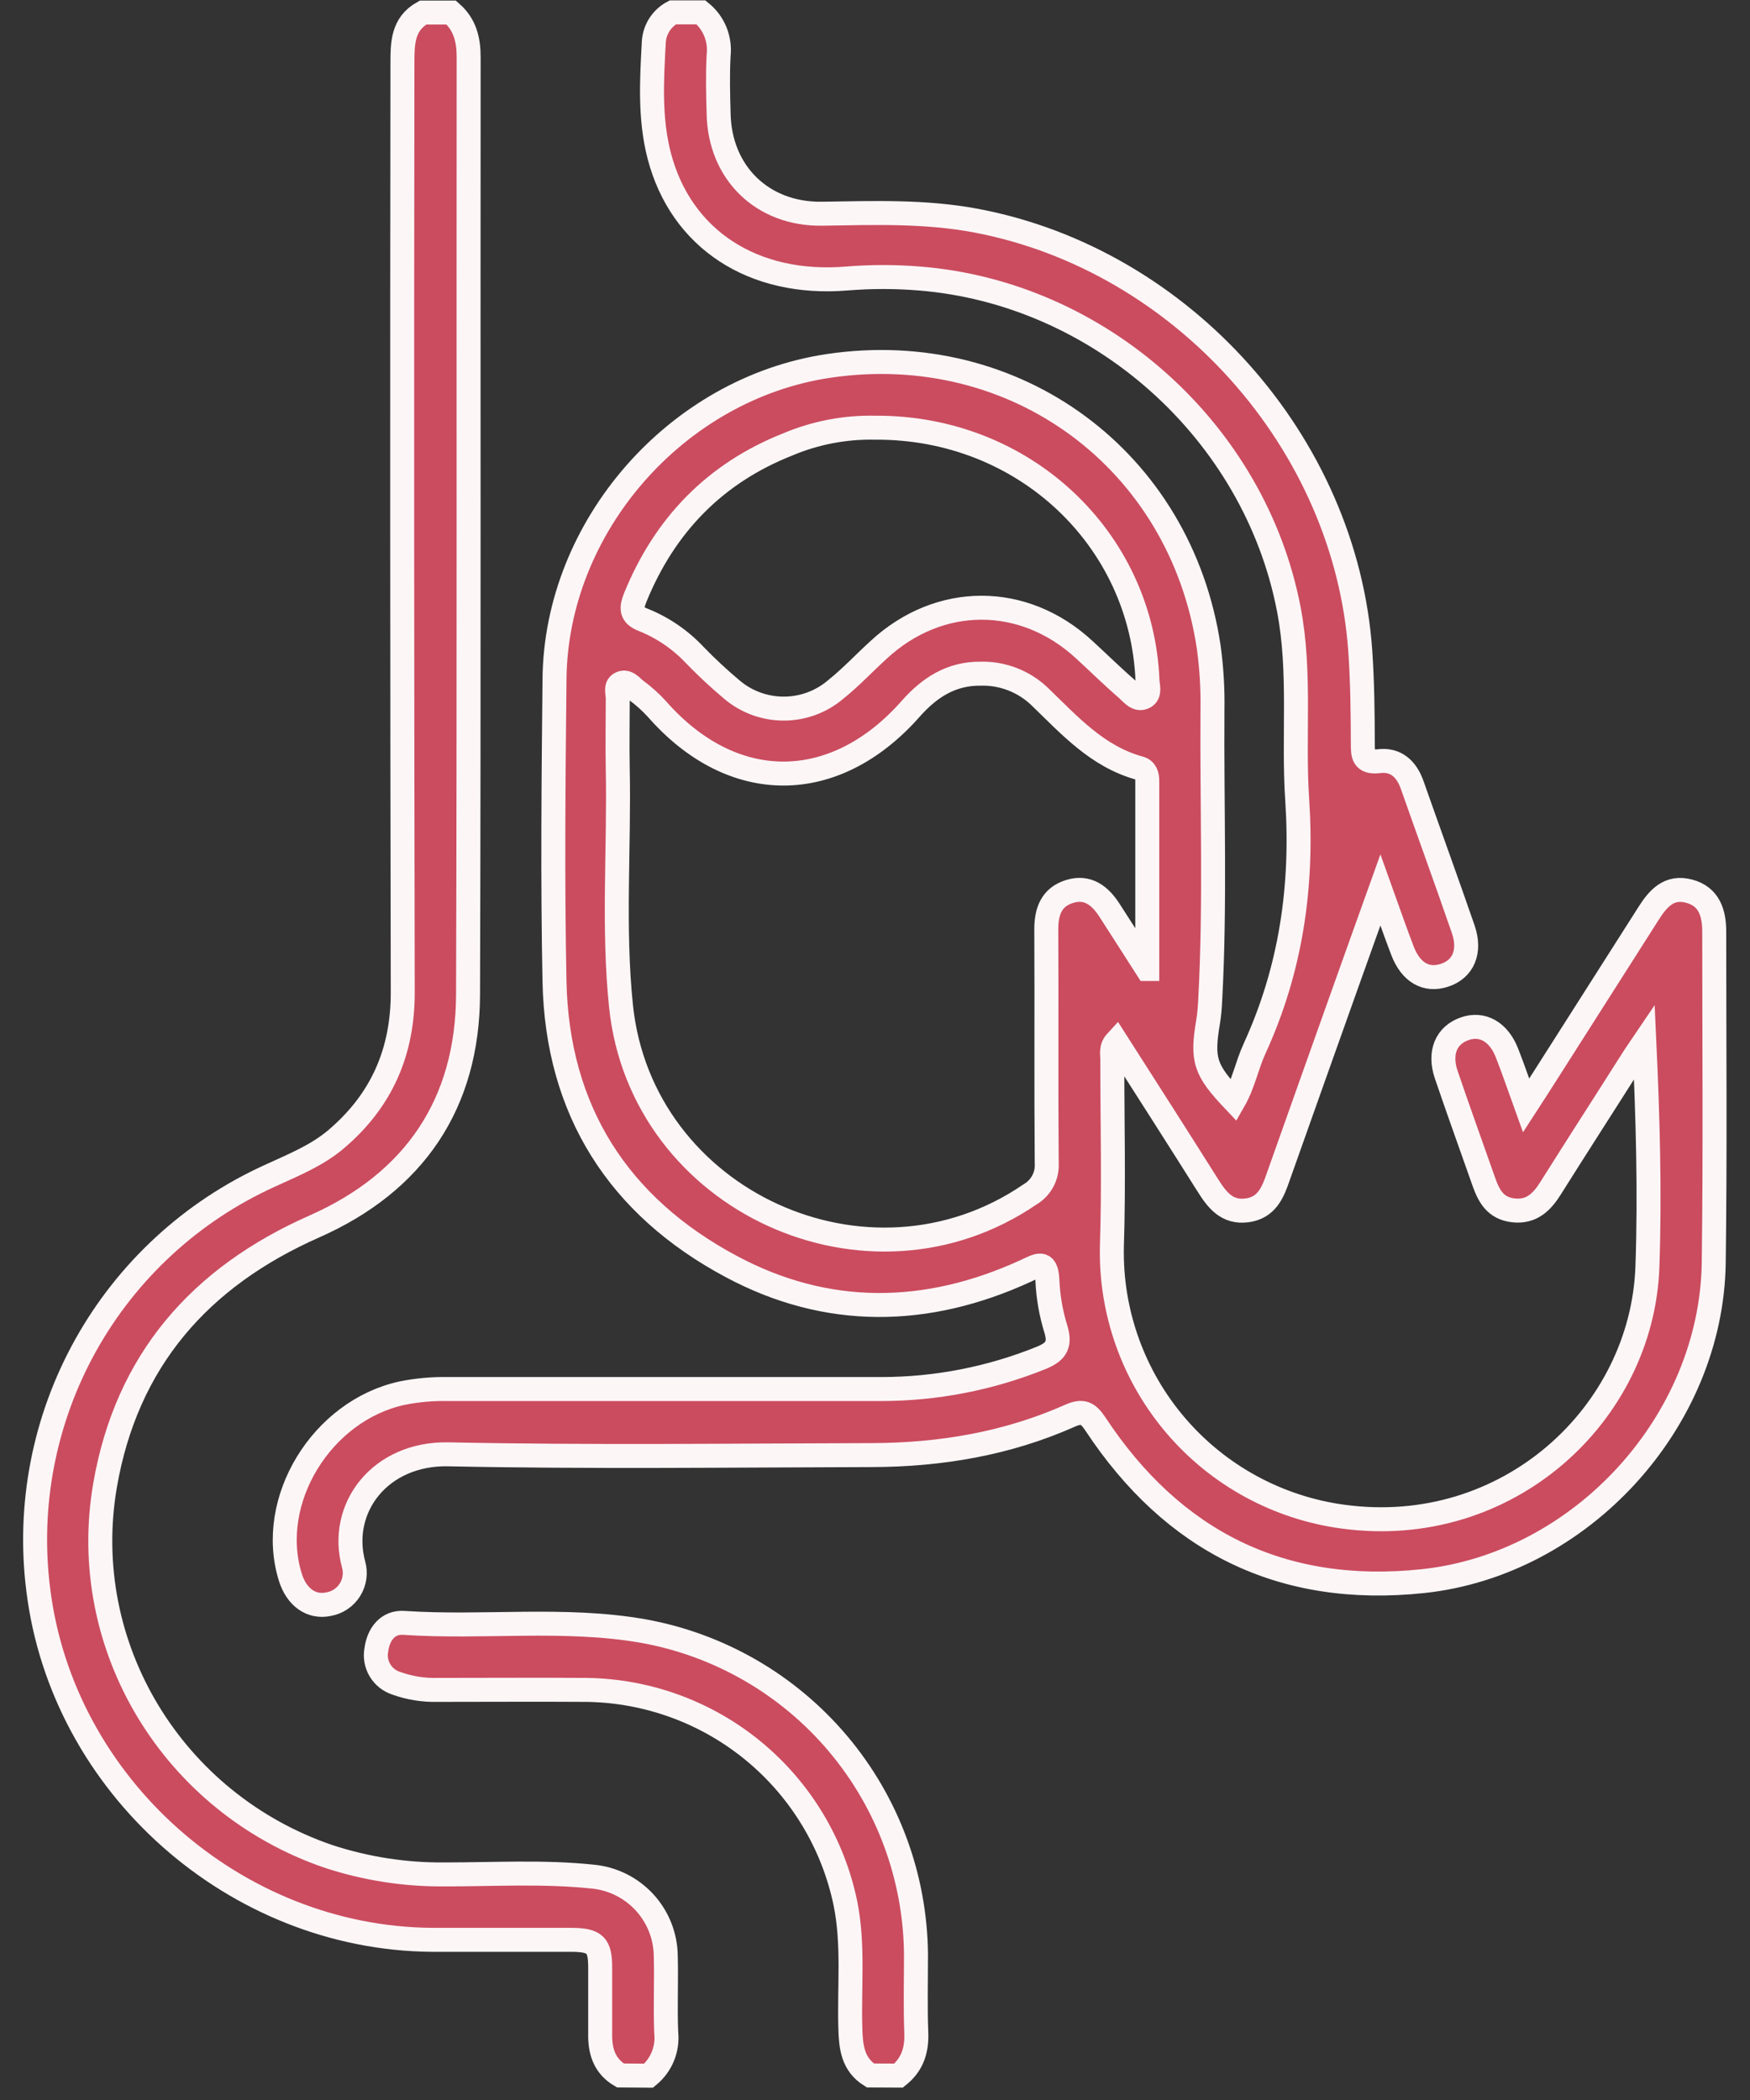 <svg xmlns="http://www.w3.org/2000/svg" fill="none" viewBox="0 0 50 60" height="60" width="50">
<rect x="0" y="0" width="50" height="60" fill="#333333" stroke="none"/>
<g clip-path="url(#clip0_7_480)">
<path fill="#CB4C5F" d="M20.029 0.353C20.209 0.499 20.35 0.688 20.438 0.902C20.525 1.117 20.558 1.35 20.532 1.581C20.502 2.135 20.516 2.692 20.532 3.249C20.565 4.938 21.785 6.13 23.484 6.106C24.962 6.084 26.432 6.028 27.902 6.307C33.785 7.425 38.45 12.655 38.865 18.601C38.926 19.483 38.935 20.362 38.938 21.245C38.938 21.564 38.938 21.802 39.399 21.748C39.885 21.688 40.187 21.975 40.346 22.422C40.832 23.804 41.329 25.167 41.805 26.545C42.028 27.19 41.805 27.689 41.275 27.864C40.745 28.039 40.31 27.781 40.074 27.172C39.868 26.636 39.682 26.097 39.441 25.426C39.094 26.396 38.785 27.251 38.481 28.108C37.824 29.95 37.17 31.792 36.517 33.634C36.364 34.079 36.187 34.506 35.634 34.581C35.055 34.659 34.773 34.285 34.505 33.86C33.648 32.498 32.78 31.144 31.894 29.757C31.727 29.938 31.782 30.116 31.78 30.274C31.78 32.058 31.826 33.844 31.768 35.627C31.73 37.498 32.382 39.317 33.6 40.738C34.818 42.16 36.517 43.083 38.373 43.333C43.083 43.973 46.923 40.393 47.069 36.19C47.143 34.067 47.081 31.939 46.981 29.766C46.86 29.945 46.735 30.123 46.619 30.306C45.851 31.52 45.067 32.731 44.302 33.95C44.05 34.351 43.752 34.641 43.236 34.581C42.72 34.521 42.536 34.167 42.39 33.749C42.034 32.736 41.668 31.726 41.322 30.708C41.106 30.073 41.322 29.574 41.854 29.391C42.353 29.219 42.817 29.477 43.054 30.079C43.236 30.54 43.395 31.012 43.602 31.585C43.801 31.278 43.954 31.043 44.103 30.808C45.102 29.239 46.102 27.669 47.101 26.099C47.375 25.664 47.694 25.309 48.261 25.462C48.828 25.613 48.98 26.076 48.978 26.628C48.978 29.775 49.006 32.922 48.964 36.069C48.905 40.616 45.178 44.694 40.657 45.175C36.625 45.603 33.514 44.047 31.296 40.684C31.084 40.365 30.931 40.29 30.57 40.45C28.771 41.25 26.866 41.569 24.909 41.574C20.877 41.584 16.845 41.636 12.814 41.552C10.859 41.511 9.665 43.087 10.103 44.7C10.137 44.822 10.145 44.949 10.127 45.073C10.109 45.198 10.065 45.317 9.998 45.424C9.931 45.531 9.843 45.622 9.738 45.692C9.634 45.763 9.516 45.811 9.392 45.833C8.897 45.939 8.47 45.638 8.292 45.053C7.621 42.874 9.186 40.304 11.49 39.804C11.923 39.717 12.364 39.678 12.805 39.687C16.933 39.687 21.061 39.687 25.189 39.687C26.745 39.685 28.286 39.386 29.73 38.804C30.137 38.641 30.312 38.456 30.171 37.987C30.028 37.529 29.946 37.054 29.925 36.575C29.902 35.97 29.637 36.161 29.31 36.31C26.482 37.61 23.627 37.654 20.885 36.182C17.671 34.463 15.919 31.731 15.843 28.047C15.785 25.17 15.813 22.29 15.843 19.412C15.88 15.038 19.332 11.104 23.664 10.456C29.012 9.657 33.736 13.14 34.535 18.489C34.616 19.079 34.652 19.674 34.642 20.268C34.622 23.032 34.727 25.795 34.578 28.558C34.57 28.768 34.551 28.978 34.519 29.186C34.332 30.283 34.421 30.567 35.255 31.447C35.528 30.971 35.625 30.438 35.845 29.959C36.883 27.695 37.227 25.328 37.063 22.85C36.941 21.038 37.172 19.211 36.822 17.401C35.845 12.326 31.419 8.366 26.264 7.957C25.577 7.901 24.887 7.901 24.2 7.957C21.515 8.181 19.453 6.83 18.834 4.447C18.556 3.372 18.622 2.276 18.681 1.185C18.694 1.011 18.75 0.844 18.845 0.699C18.94 0.554 19.07 0.434 19.223 0.353H20.029ZM32.779 27.686C32.779 25.784 32.779 24.046 32.779 22.313C32.779 22.147 32.736 21.995 32.561 21.948C31.35 21.616 30.555 20.72 29.696 19.892C29.245 19.465 28.644 19.233 28.023 19.248C27.172 19.238 26.553 19.651 26.026 20.244C23.851 22.714 20.931 22.724 18.768 20.256C18.587 20.058 18.386 19.878 18.169 19.719C18.042 19.621 17.908 19.43 17.725 19.53C17.572 19.611 17.651 19.811 17.65 19.957C17.65 20.628 17.636 21.3 17.65 21.971C17.696 24.232 17.509 26.499 17.744 28.754C18.326 34.316 24.81 37.286 29.427 34.127C29.582 34.037 29.709 33.905 29.794 33.747C29.879 33.588 29.918 33.41 29.906 33.23C29.888 31.005 29.906 28.779 29.894 26.554C29.894 26.042 30.038 25.633 30.558 25.471C31.077 25.308 31.436 25.593 31.705 26.016C32.034 26.525 32.359 27.036 32.776 27.686H32.779ZM25.008 12.22C24.147 12.201 23.292 12.365 22.499 12.701C20.424 13.525 18.997 15.003 18.157 17.054C18.034 17.361 18.003 17.574 18.396 17.717C18.95 17.942 19.448 18.285 19.856 18.721C20.189 19.065 20.541 19.392 20.908 19.7C21.322 20.053 21.848 20.246 22.392 20.246C22.936 20.246 23.462 20.053 23.876 19.7C24.309 19.354 24.69 18.944 25.105 18.566C26.837 16.963 29.252 16.962 30.983 18.566C31.392 18.942 31.79 19.334 32.212 19.699C32.347 19.819 32.496 20.026 32.7 19.915C32.871 19.823 32.791 19.599 32.785 19.436C32.62 15.396 29.255 12.195 25.008 12.22Z"></path>
<path fill="#CB4C5F" d="M17.725 59.299C17.297 59.047 17.151 58.651 17.148 58.181C17.148 57.529 17.148 56.877 17.148 56.224C17.148 55.572 17.011 55.427 16.324 55.424C15 55.424 13.675 55.424 12.351 55.424C6.708 55.384 1.781 51.009 1.093 45.42C0.788 43.004 1.264 40.553 2.453 38.426C3.641 36.3 5.479 34.609 7.698 33.6C8.36 33.293 9.043 33.026 9.607 32.546C10.899 31.447 11.51 30.061 11.507 28.35C11.489 19.505 11.486 10.66 11.498 1.815C11.498 1.247 11.498 0.687 12.086 0.359H12.893C13.286 0.701 13.392 1.135 13.39 1.647C13.381 10.565 13.401 19.485 13.373 28.406C13.364 31.54 11.837 33.778 8.986 35.04C5.705 36.488 3.616 38.882 3.002 42.436C2.209 47.041 4.939 51.518 9.381 53.039C10.458 53.393 11.586 53.567 12.719 53.555C14.118 53.555 15.523 53.47 16.919 53.616C17.49 53.666 18.021 53.927 18.41 54.347C18.799 54.768 19.017 55.318 19.022 55.891C19.042 56.618 19.005 57.349 19.035 58.077C19.06 58.307 19.026 58.539 18.939 58.754C18.851 58.968 18.712 59.157 18.533 59.305L17.725 59.299Z"></path>
<path fill="#CB4C5F" d="M24.868 59.299C24.356 58.98 24.309 58.47 24.295 57.939C24.261 56.752 24.392 55.561 24.155 54.382C23.802 52.677 22.877 51.143 21.534 50.034C20.191 48.925 18.509 48.308 16.767 48.283C15.347 48.273 13.926 48.283 12.507 48.283C12.103 48.294 11.701 48.23 11.321 48.093C11.126 48.03 10.96 47.898 10.855 47.721C10.751 47.545 10.714 47.337 10.753 47.135C10.813 46.685 11.086 46.335 11.541 46.368C13.817 46.521 16.112 46.205 18.376 46.601C20.55 46.992 22.518 48.13 23.941 49.817C25.364 51.504 26.152 53.635 26.171 55.842C26.171 56.591 26.151 57.339 26.18 58.086C26.198 58.585 26.064 58.989 25.674 59.303L24.868 59.299Z"></path>
<path stroke-width="0.685" stroke="#FCF6F7" d="M20.029 0.353C20.209 0.499 20.35 0.688 20.438 0.902C20.525 1.117 20.558 1.35 20.532 1.581C20.502 2.135 20.516 2.692 20.532 3.249C20.565 4.938 21.785 6.13 23.484 6.106C24.962 6.084 26.432 6.028 27.902 6.307C33.785 7.425 38.45 12.655 38.865 18.601C38.926 19.483 38.935 20.362 38.938 21.245C38.938 21.564 38.938 21.802 39.399 21.748C39.885 21.688 40.187 21.975 40.346 22.422C40.832 23.804 41.329 25.167 41.805 26.545C42.028 27.19 41.805 27.689 41.275 27.864C40.745 28.039 40.31 27.781 40.074 27.172C39.868 26.636 39.682 26.097 39.441 25.426C39.094 26.396 38.785 27.251 38.481 28.108C37.824 29.95 37.17 31.792 36.517 33.634C36.364 34.079 36.187 34.506 35.634 34.581C35.055 34.659 34.773 34.285 34.505 33.86C33.648 32.498 32.78 31.144 31.894 29.757C31.727 29.938 31.782 30.116 31.78 30.274C31.78 32.058 31.826 33.844 31.768 35.627C31.73 37.498 32.382 39.317 33.6 40.738C34.818 42.16 36.517 43.083 38.373 43.333C43.083 43.973 46.923 40.393 47.069 36.19C47.143 34.067 47.081 31.939 46.981 29.766C46.86 29.945 46.735 30.123 46.619 30.306C45.851 31.52 45.067 32.731 44.302 33.95C44.05 34.351 43.752 34.641 43.236 34.581C42.72 34.521 42.536 34.167 42.39 33.749C42.034 32.736 41.668 31.726 41.322 30.708C41.106 30.073 41.322 29.574 41.854 29.391C42.353 29.219 42.817 29.477 43.054 30.079C43.236 30.54 43.395 31.012 43.602 31.585C43.801 31.278 43.954 31.043 44.103 30.808C45.102 29.239 46.102 27.669 47.101 26.099C47.375 25.664 47.694 25.309 48.261 25.462C48.828 25.613 48.98 26.076 48.978 26.628C48.978 29.775 49.006 32.922 48.964 36.069C48.905 40.616 45.178 44.694 40.657 45.175C36.625 45.603 33.514 44.047 31.296 40.684C31.084 40.365 30.931 40.29 30.57 40.45C28.771 41.25 26.866 41.569 24.909 41.574C20.877 41.584 16.845 41.636 12.814 41.552C10.859 41.511 9.665 43.087 10.103 44.7C10.137 44.822 10.145 44.949 10.127 45.073C10.109 45.198 10.065 45.317 9.998 45.424C9.931 45.531 9.843 45.622 9.738 45.692C9.634 45.763 9.516 45.811 9.392 45.833C8.897 45.939 8.47 45.638 8.292 45.053C7.621 42.874 9.186 40.304 11.49 39.804C11.923 39.717 12.364 39.678 12.805 39.687C16.933 39.687 21.061 39.687 25.189 39.687C26.745 39.685 28.286 39.386 29.73 38.804C30.137 38.641 30.312 38.456 30.171 37.987C30.028 37.529 29.946 37.054 29.925 36.575C29.902 35.97 29.637 36.161 29.31 36.31C26.482 37.61 23.627 37.654 20.885 36.182C17.671 34.463 15.919 31.731 15.843 28.047C15.785 25.17 15.813 22.29 15.843 19.412C15.88 15.038 19.332 11.104 23.664 10.456C29.012 9.657 33.736 13.14 34.535 18.489C34.616 19.079 34.652 19.674 34.642 20.268C34.622 23.032 34.727 25.795 34.578 28.558C34.57 28.768 34.551 28.978 34.519 29.186C34.332 30.283 34.421 30.567 35.255 31.447C35.528 30.971 35.625 30.438 35.845 29.959C36.883 27.695 37.227 25.328 37.063 22.85C36.941 21.038 37.172 19.211 36.822 17.401C35.845 12.326 31.419 8.366 26.264 7.957C25.577 7.901 24.887 7.901 24.2 7.957C21.515 8.181 19.453 6.83 18.834 4.447C18.556 3.372 18.622 2.276 18.681 1.185C18.694 1.011 18.75 0.844 18.845 0.699C18.94 0.554 19.07 0.434 19.223 0.353H20.029ZM32.779 27.686C32.779 25.784 32.779 24.046 32.779 22.313C32.779 22.147 32.736 21.995 32.561 21.948C31.35 21.616 30.555 20.72 29.696 19.892C29.245 19.465 28.644 19.233 28.023 19.248C27.172 19.238 26.553 19.651 26.026 20.244C23.851 22.714 20.931 22.724 18.768 20.256C18.587 20.058 18.386 19.878 18.169 19.719C18.042 19.621 17.908 19.43 17.725 19.53C17.572 19.611 17.651 19.811 17.65 19.957C17.65 20.628 17.636 21.3 17.65 21.971C17.696 24.232 17.509 26.499 17.744 28.754C18.326 34.316 24.81 37.286 29.427 34.127C29.582 34.037 29.709 33.905 29.794 33.747C29.879 33.588 29.918 33.41 29.906 33.23C29.888 31.005 29.906 28.779 29.894 26.554C29.894 26.042 30.038 25.633 30.558 25.471C31.077 25.308 31.436 25.593 31.705 26.016C32.034 26.525 32.359 27.036 32.776 27.686H32.779ZM25.008 12.22C24.147 12.201 23.292 12.365 22.499 12.701C20.424 13.525 18.997 15.003 18.157 17.054C18.034 17.361 18.003 17.574 18.396 17.717C18.95 17.942 19.448 18.285 19.856 18.721C20.189 19.065 20.541 19.392 20.908 19.7C21.322 20.053 21.848 20.246 22.392 20.246C22.936 20.246 23.462 20.053 23.876 19.7C24.309 19.354 24.69 18.944 25.105 18.566C26.837 16.963 29.252 16.962 30.983 18.566C31.392 18.942 31.79 19.334 32.212 19.699C32.347 19.819 32.496 20.026 32.7 19.915C32.871 19.823 32.791 19.599 32.785 19.436C32.62 15.396 29.255 12.195 25.008 12.22Z"></path>
<path stroke-width="0.685" stroke="#FCF6F7" d="M17.725 59.299C17.297 59.047 17.151 58.651 17.148 58.181C17.148 57.529 17.148 56.877 17.148 56.224C17.148 55.572 17.011 55.427 16.324 55.424C15 55.424 13.675 55.424 12.351 55.424C6.708 55.384 1.781 51.009 1.093 45.42C0.788 43.004 1.264 40.553 2.453 38.426C3.641 36.3 5.479 34.609 7.698 33.6C8.36 33.293 9.043 33.026 9.607 32.546C10.899 31.447 11.51 30.061 11.507 28.35C11.489 19.505 11.486 10.66 11.498 1.815C11.498 1.247 11.498 0.687 12.086 0.359H12.893C13.286 0.701 13.392 1.135 13.39 1.647C13.381 10.565 13.401 19.485 13.373 28.406C13.364 31.54 11.837 33.778 8.986 35.04C5.705 36.488 3.616 38.882 3.002 42.436C2.209 47.041 4.939 51.518 9.381 53.039C10.458 53.393 11.586 53.567 12.719 53.555C14.118 53.555 15.523 53.47 16.919 53.616C17.49 53.666 18.021 53.927 18.41 54.347C18.799 54.768 19.017 55.318 19.022 55.891C19.042 56.618 19.005 57.349 19.035 58.077C19.06 58.307 19.026 58.539 18.939 58.754C18.851 58.968 18.712 59.157 18.533 59.305L17.725 59.299Z"></path>
<path stroke-width="0.685" stroke="#FCF6F7" d="M24.868 59.299C24.356 58.98 24.309 58.47 24.295 57.939C24.261 56.752 24.392 55.561 24.155 54.382C23.802 52.677 22.877 51.143 21.534 50.034C20.191 48.925 18.509 48.308 16.767 48.283C15.347 48.273 13.926 48.283 12.507 48.283C12.103 48.294 11.701 48.23 11.321 48.093C11.126 48.03 10.96 47.898 10.855 47.721C10.751 47.545 10.714 47.337 10.753 47.135C10.813 46.685 11.086 46.335 11.541 46.368C13.817 46.521 16.112 46.205 18.376 46.601C20.55 46.992 22.518 48.13 23.941 49.817C25.364 51.504 26.152 53.635 26.171 55.842C26.171 56.591 26.151 57.339 26.18 58.086C26.198 58.585 26.064 58.989 25.674 59.303L24.868 59.299Z"></path>
</g>
<defs>
<clipPath id="clip0_7_480">
<rect transform="translate(0.66 0.01)" fill="white" height="59.981" width="48.67"></rect>
</clipPath>
</defs>
</svg>
